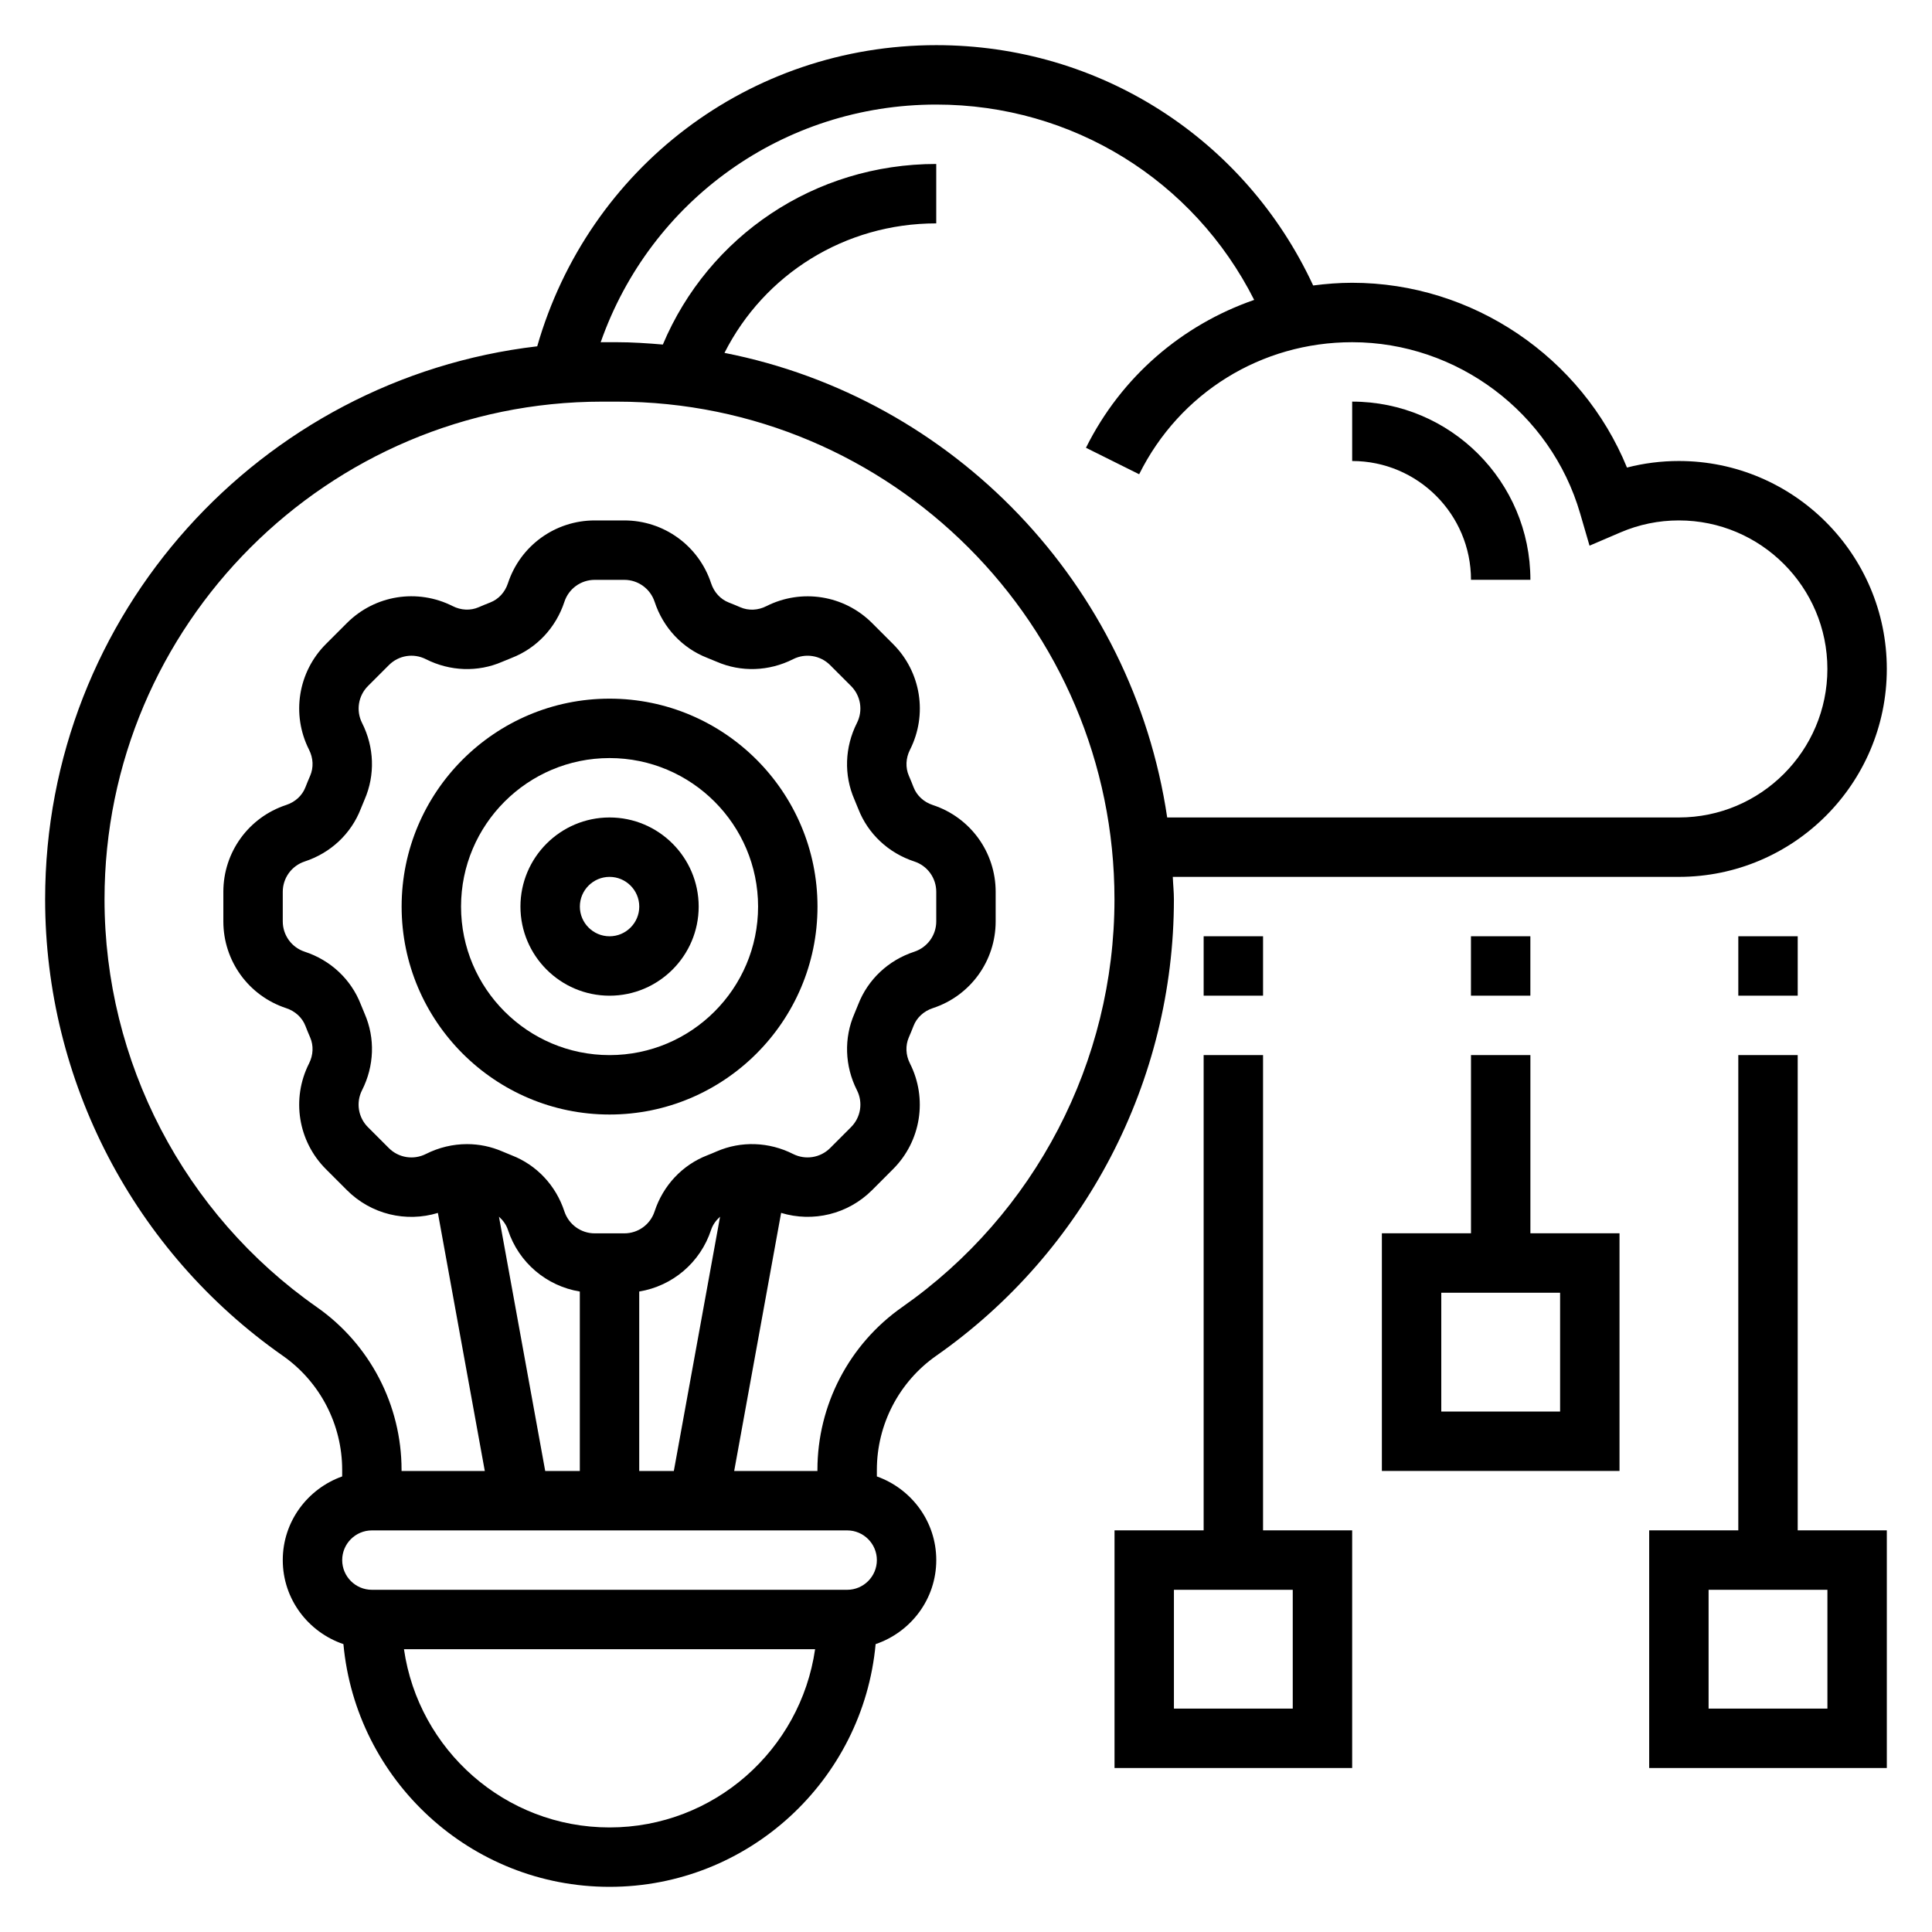 <?xml version="1.0" encoding="UTF-8"?>
<!-- Uploaded to: ICON Repo, www.iconrepo.com, Generator: ICON Repo Mixer Tools -->
<svg fill="#000000" width="800px" height="800px" version="1.1" viewBox="144 144 512 512" xmlns="http://www.w3.org/2000/svg">
 <g>
  <path d="m454.8 376.38h134.12c30.387 0 55.105-24.719 55.105-55.105 0-30.387-24.719-55.105-55.105-55.105-4.684 0-9.281 0.582-13.754 1.738-11.953-29.203-40.828-48.969-72.836-48.969-3.496 0-6.934 0.277-10.328 0.715-18.059-38.879-56.562-63.691-99.883-63.691-49.508 0-92.164 32.504-105.75 79.812-73.309 8.574-130.41 70.977-130.41 146.55 0 48.137 23.547 93.355 62.977 120.96 9.855 6.894 15.742 18.207 15.742 30.238v1.746c-9.137 3.262-15.742 11.922-15.742 22.168 0 10.367 6.762 19.105 16.074 22.27 3.309 36.016 33.652 64.324 70.52 64.324 36.863 0 67.211-28.309 70.52-64.324 9.309-3.164 16.07-11.902 16.07-22.27 0-10.25-6.606-18.91-15.742-22.168v-1.746c0-12.027 5.887-23.34 15.742-30.238 39.43-27.605 62.977-72.824 62.977-120.96 0-2.004-0.219-3.949-0.297-5.941zm-149.27 251.91c-27.703 0-50.633-20.578-54.473-47.23h108.95c-3.844 26.652-26.777 47.23-54.477 47.23zm62.977-62.977h-125.95c-4.336 0-7.871-3.527-7.871-7.871s3.535-7.871 7.871-7.871h125.95c4.336 0 7.871 3.527 7.871 7.871s-3.535 7.871-7.871 7.871zm-127.86-152.64c-0.355-0.828-0.699-1.66-1.039-2.519-2.566-6.606-7.981-11.691-14.855-13.941-3.477-1.141-5.816-4.375-5.816-8.035v-7.84c0-3.66 2.34-6.887 5.816-8.039 6.871-2.25 12.289-7.336 14.855-13.949 0.332-0.844 0.676-1.684 1.031-2.504 2.801-6.453 2.559-13.832-0.684-20.246-1.652-3.266-1.023-7.211 1.566-9.801l5.543-5.543c2.598-2.598 6.519-3.227 9.801-1.566 6.414 3.242 13.801 3.488 20.238 0.684 0.836-0.363 1.676-0.707 2.519-1.031 6.606-2.574 11.691-7.988 13.949-14.855 1.141-3.484 4.375-5.82 8.035-5.82h7.84c3.66 0 6.887 2.34 8.039 5.824 2.258 6.863 7.336 12.281 13.941 14.848 0.844 0.332 1.684 0.676 2.512 1.031 6.445 2.801 13.832 2.559 20.246-0.684 3.266-1.652 7.211-1.023 9.801 1.566l5.543 5.543c2.59 2.59 3.219 6.535 1.566 9.801-3.242 6.414-3.488 13.793-0.684 20.238 0.355 0.828 0.699 1.668 1.039 2.527 2.566 6.606 7.981 11.684 14.855 13.941 3.477 1.137 5.812 4.371 5.812 8.035v7.84c0 3.66-2.34 6.887-5.824 8.039-6.863 2.25-12.281 7.336-14.855 13.957-0.332 0.844-0.668 1.676-1.023 2.496-2.801 6.453-2.559 13.84 0.684 20.246 1.652 3.266 1.023 7.203-1.574 9.793l-5.543 5.551c-2.59 2.574-6.519 3.203-9.801 1.559-6.406-3.234-13.785-3.488-20.238-0.691-0.836 0.371-1.684 0.715-2.527 1.047-6.606 2.566-11.684 7.988-13.941 14.855-1.129 3.481-4.367 5.82-8.027 5.82h-7.84c-3.66 0-6.887-2.348-8.039-5.816-2.25-6.871-7.336-12.289-13.926-14.848-0.852-0.34-1.699-0.684-2.535-1.047-2.977-1.289-6.148-1.938-9.336-1.938-3.723 0-7.453 0.875-10.918 2.621-3.281 1.645-7.219 1.016-9.793-1.559l-5.551-5.551c-2.59-2.59-3.219-6.527-1.566-9.793 3.254-6.414 3.508-13.789 0.703-20.246zm94.18 53.758-12.254 67.395h-9.172v-47.562c8.793-1.449 16.191-7.644 19.043-16.328 0.473-1.426 1.344-2.559 2.383-3.504zm-56.211 3.519c2.852 8.684 10.25 14.871 19.043 16.32v47.555h-9.172l-12.258-67.391c1.039 0.941 1.922 2.082 2.387 3.516zm104.48 20.438c-14.066 9.84-22.469 25.969-22.469 43.137v0.301h-22.059l12.438-68.398c8.438 2.566 17.703 0.363 24.105-6.031l5.543-5.551c7.414-7.406 9.219-18.672 4.488-28.031-1.125-2.219-1.227-4.731-0.301-6.879 0.441-1.016 0.867-2.047 1.266-3.078 0.852-2.195 2.715-3.906 5.102-4.691 9.961-3.269 16.652-12.512 16.652-22.988v-7.84c0-10.477-6.691-19.719-16.656-22.996-2.379-0.781-4.234-2.488-5.086-4.676-0.402-1.039-0.82-2.07-1.266-3.094-0.93-2.148-0.82-4.652 0.301-6.871 4.731-9.352 2.93-20.625-4.488-28.031l-5.543-5.543c-7.406-7.414-18.672-9.211-28.031-4.488-2.211 1.125-4.715 1.234-6.879 0.301-1.008-0.441-2.039-0.859-3.07-1.266-2.195-0.852-3.914-2.715-4.691-5.102-3.285-9.961-12.527-16.652-23.008-16.652h-7.84c-10.477 0-19.719 6.691-22.996 16.656-0.781 2.379-2.488 4.234-4.691 5.086-1.031 0.402-2.055 0.82-3.078 1.266-2.141 0.93-4.652 0.828-6.871-0.301-9.359-4.723-20.617-2.93-28.031 4.488l-5.543 5.543c-7.414 7.406-9.219 18.68-4.488 28.031 1.125 2.219 1.227 4.723 0.301 6.879-0.441 1.016-0.867 2.047-1.266 3.07-0.852 2.203-2.715 3.914-5.102 4.691-9.957 3.285-16.648 12.527-16.648 23.008v7.84c0 10.477 6.691 19.719 16.656 22.996 2.379 0.789 4.234 2.488 5.086 4.676 0.402 1.047 0.828 2.078 1.273 3.102 0.93 2.141 0.82 4.652-0.301 6.871-4.731 9.352-2.93 20.617 4.488 28.031l5.551 5.551c6.398 6.398 15.664 8.605 24.105 6.031l12.43 68.391h-22.059v-0.301c0-17.168-8.398-33.289-22.457-43.129-35.23-24.664-56.262-65.062-56.262-108.07 0-72.719 59.172-131.89 131.89-131.89h3.848c72.73 0 131.91 59.176 131.91 131.89 0 43.008-21.035 83.406-56.254 108.06zm-47.098-252.88c10.508-20.766 31.832-34.312 56.117-34.312v-15.746c-32.242 0-60.332 19.105-72.453 47.855-4.039-0.34-8.094-0.621-12.211-0.621h-3.848c-0.141 0-0.277 0.023-0.418 0.023 13.164-37.543 48.375-63 88.93-63 36.07 0 68.25 20.066 84.254 51.766-19.09 6.629-35.195 20.324-44.578 39.188l14.098 7.016c10.73-21.586 32.355-34.992 56.438-34.992 27.812 0 52.664 18.656 60.426 45.375l2.488 8.543 8.18-3.504c4.918-2.113 10.129-3.184 15.496-3.184 21.703 0 39.359 17.656 39.359 39.359s-17.656 39.359-39.359 39.359h-135.6c-9.156-61.746-56.523-111.16-117.32-123.12z"/>
  <path d="m502.34 250.43v15.742c17.367 0 31.488 14.121 31.488 31.488h15.742c0-26.047-21.184-47.23-47.23-47.23z"/>
  <path d="m305.54 439.36c30.387 0 55.105-24.727 55.105-55.105 0-30.387-24.719-55.105-55.105-55.105-30.387 0-55.105 24.719-55.105 55.105 0 30.379 24.719 55.105 55.105 55.105zm0-94.465c21.703 0 39.359 17.656 39.359 39.359s-17.656 39.359-39.359 39.359-39.359-17.656-39.359-39.359 17.656-39.359 39.359-39.359z"/>
  <path d="m305.54 407.87c13.02 0 23.617-10.598 23.617-23.617 0-13.02-10.598-23.617-23.617-23.617-13.02 0-23.617 10.598-23.617 23.617 0 13.02 10.598 23.617 23.617 23.617zm0-31.488c4.336 0 7.871 3.535 7.871 7.871 0 4.336-3.535 7.871-7.871 7.871-4.336 0-7.871-3.535-7.871-7.871 0-4.336 3.531-7.871 7.871-7.871z"/>
  <path d="m533.82 392.12h15.742v15.742h-15.742z"/>
  <path d="m549.57 423.61h-15.742v47.23h-23.617v62.977h62.977v-62.977h-23.617zm7.871 62.977v31.488h-31.488v-31.488z"/>
  <path d="m478.72 423.61h-15.742v125.95h-23.617v62.977h62.977v-62.977h-23.617zm7.871 141.7v31.488h-31.488v-31.488z"/>
  <path d="m462.98 392.12h15.742v15.742h-15.742z"/>
  <path d="m620.41 423.61h-15.742v125.95h-23.617v62.977h62.977v-62.977h-23.617zm7.875 141.7v31.488h-31.488v-31.488z"/>
  <path d="m604.67 392.12h15.742v15.742h-15.742z"/>
 </g>
</svg>